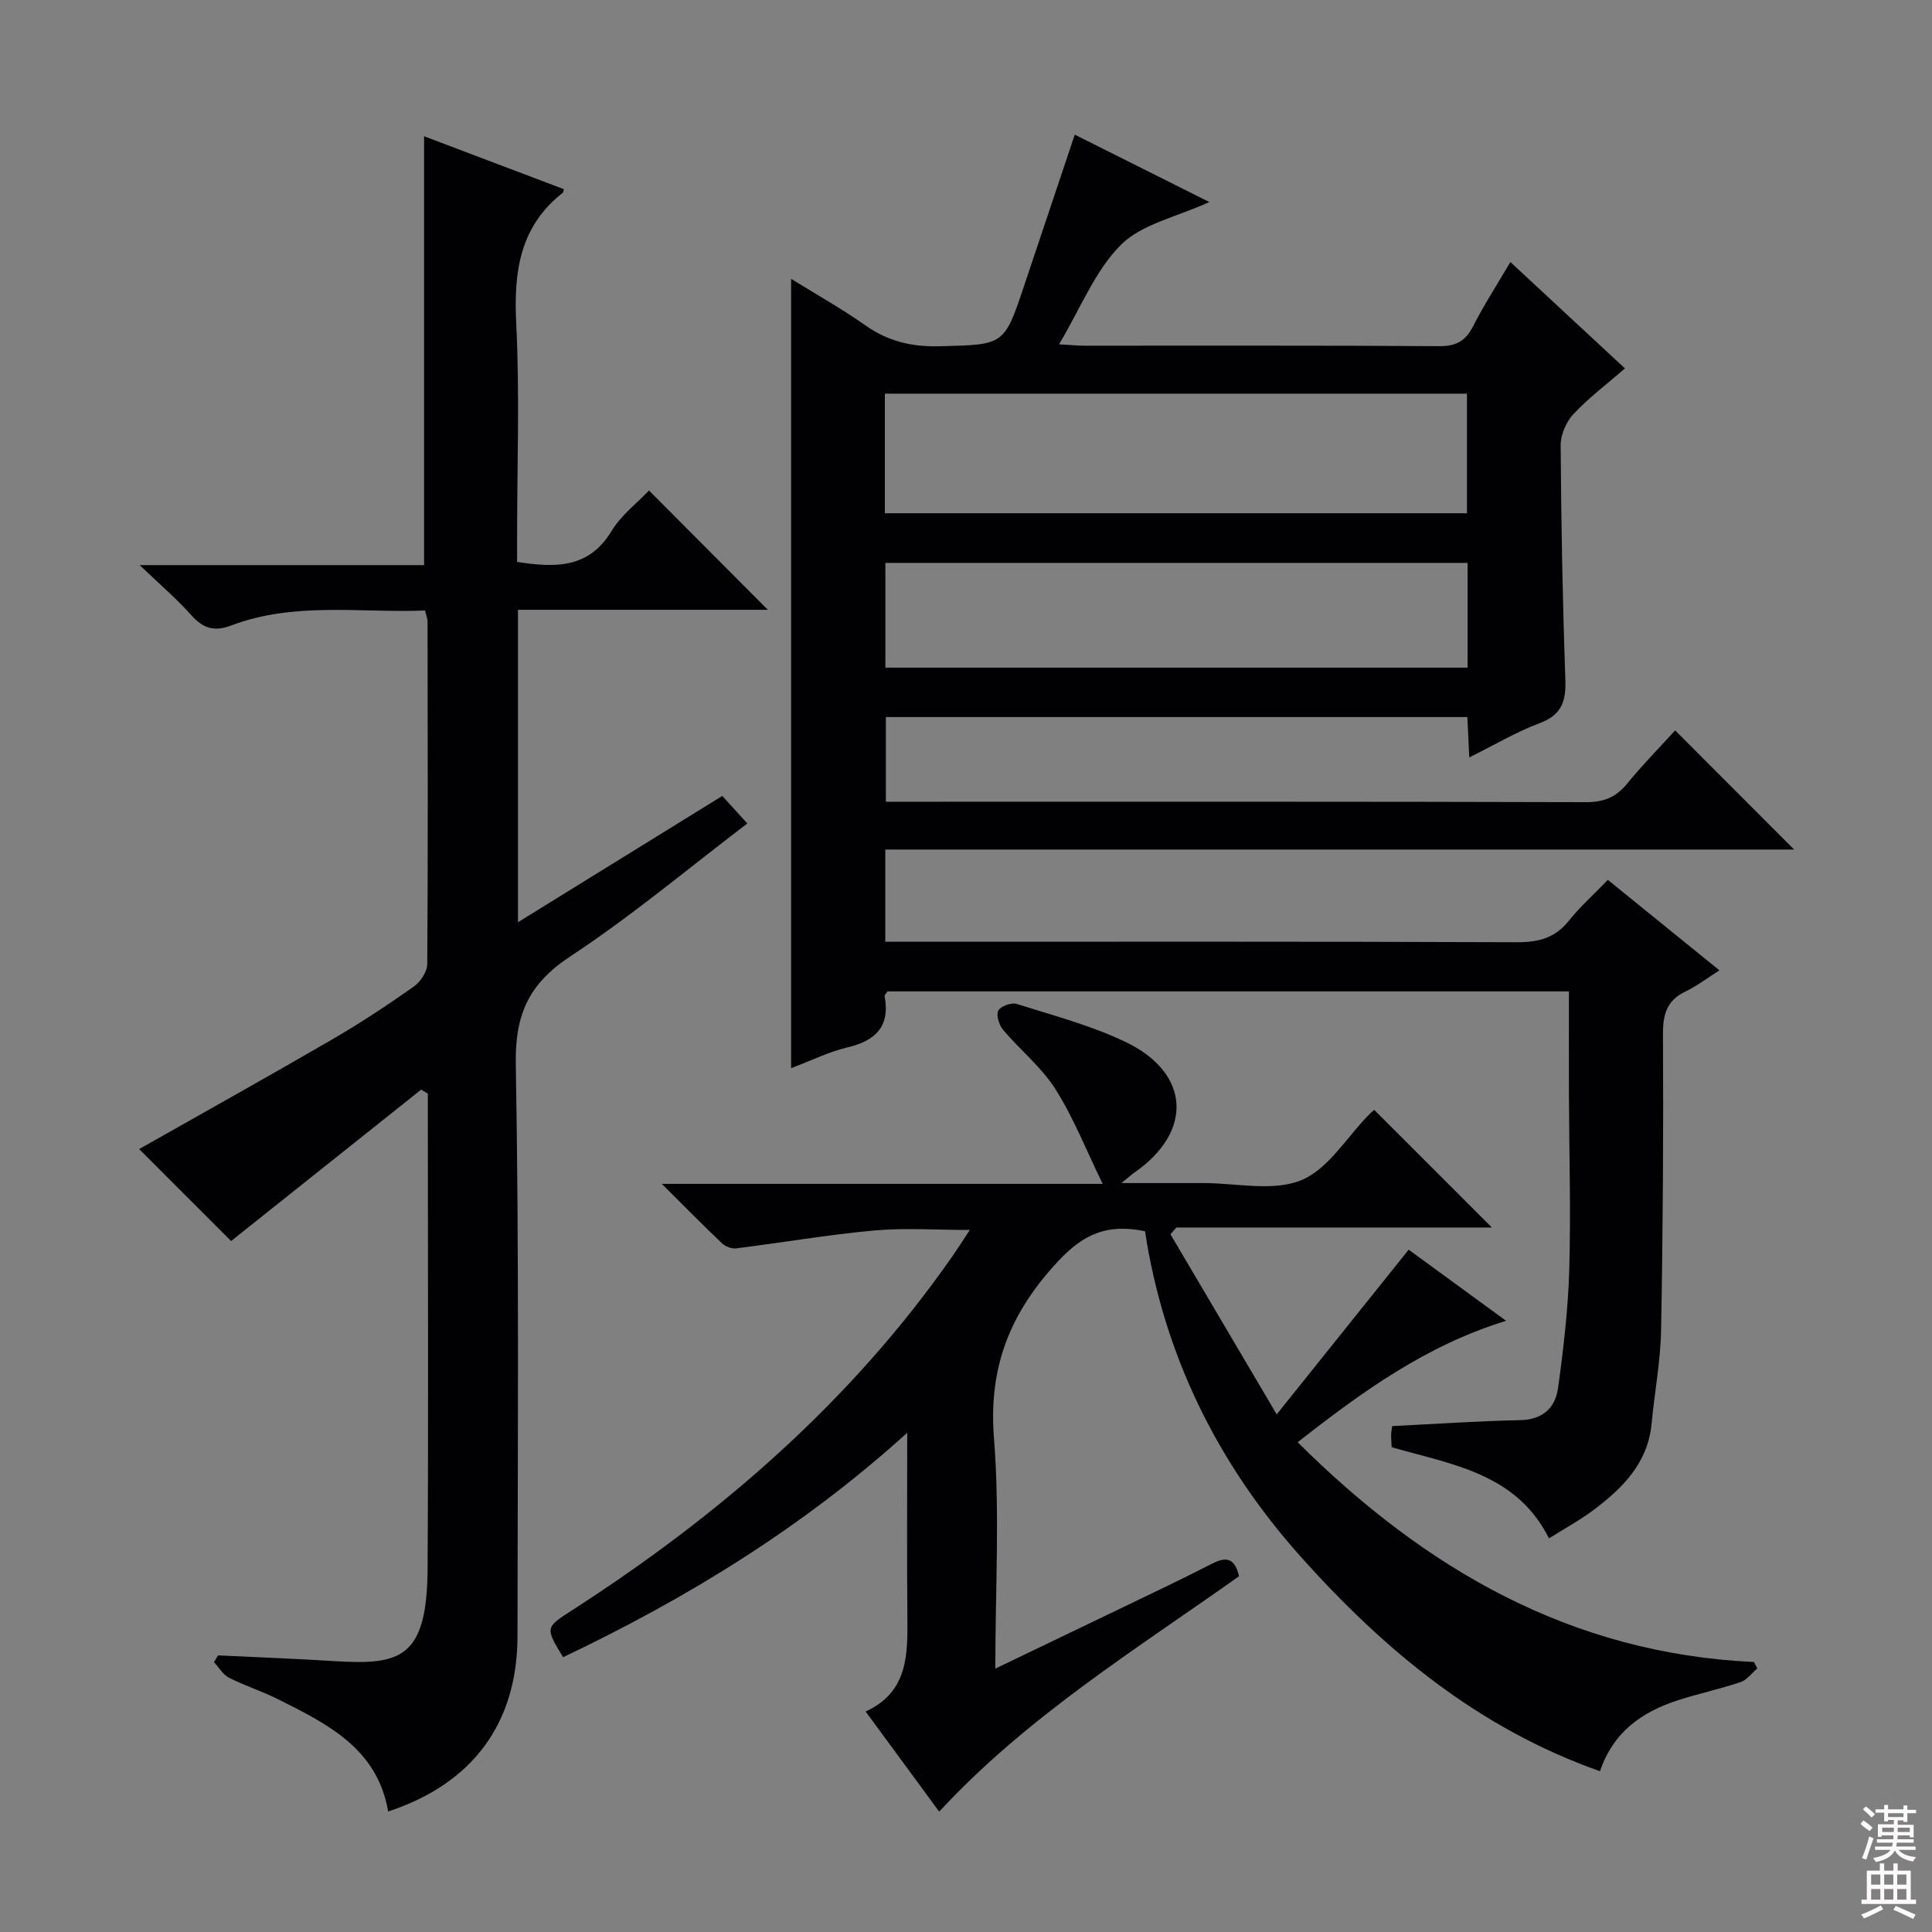 <svg enable-background="new 0 0 400 400" viewBox="0 0 400 400" xmlns="http://www.w3.org/2000/svg"><rect x="0" y="0" width="400" height="400" fill="#808080" stroke="none"/><g fill="#010103"><path d="m332.89 182.17c7.86 6.38 15.19 12.32 23.1 18.73-2.59 1.64-4.67 3.24-6.98 4.35-3.83 1.83-4.73 4.62-4.71 8.77.11 20.46-.01 40.92-.39 61.37-.12 6.45-1.35 12.88-1.96 19.33-.78 8.25-6.05 13.44-12.16 18.01-2.78 2.07-5.86 3.74-9.09 5.77-6.77-13.5-20.12-15.28-32.57-18.87-.04-.91-.12-1.73-.11-2.55.01-.63.14-1.27.21-1.82 8.95-.44 17.7-1.06 26.45-1.23 4.73-.09 7.33-2.54 7.9-6.67 1.12-8.14 2.09-16.36 2.32-24.57.34-12.15-.03-24.33-.07-36.49-.02-6.95 0-13.91 0-21.04-47.67 0-94.44 0-141.09 0-.28.45-.63.75-.59.98 1.18 6.32-1.9 9.25-7.76 10.63-3.67.86-7.13 2.59-11.6 4.28 0-54.7 0-108.82 0-163.42 5.12 3.17 10.43 6.15 15.39 9.64 4.71 3.32 9.63 4.47 15.38 4.32 13.33-.35 13.33-.12 17.48-12.55 3.42-10.24 6.86-20.48 10.48-31.26 9.23 4.62 18.19 9.11 27.86 13.95-6.79 3.11-13.98 4.54-18.3 8.85-5.35 5.34-8.31 13.06-12.82 20.61 2.24.12 3.77.28 5.3.28 24.5.02 48.99-.07 73.49.1 3.52.02 5.44-1.15 6.98-4.2 2.18-4.29 4.81-8.34 7.68-13.22 7.67 7.12 15.13 14.05 23.72 22.03-3.77 3.27-7.51 6.09-10.66 9.45-1.5 1.6-2.66 4.26-2.65 6.43.1 16.14.4 32.29.97 48.42.16 4.48-.65 7.39-5.29 9.13-4.92 1.84-9.5 4.58-14.6 7.11-.15-3.16-.27-5.62-.4-8.36-40.11 0-80.04 0-120.39 0v17.53h5.44c46.49 0 92.99-.05 139.48.09 3.69.01 6.22-.99 8.53-3.81 3.26-3.98 6.88-7.66 9.96-11.05 8.31 8.32 16.47 16.5 24.64 24.67-62.22 0-125.05 0-188.17 0v19.09h5.72c41.66 0 83.32-.07 124.99.1 4.51.02 7.96-.85 10.83-4.47 2.26-2.83 5.02-5.29 8.06-8.44zm-149.69-75.91h120.52c0-8.41 0-16.5 0-24.76-40.3 0-80.31 0-120.52 0zm120.65 10.28c-40.5 0-80.52 0-120.54 0v21.69h120.54c0-7.33 0-14.31 0-21.69z"/><path d="m87.8 117c0-29.87 0-59.09 0-88.79 9.41 3.56 19.19 7.26 28.95 10.96-.13.43-.13.65-.24.74-8.92 7-10.17 16.38-9.63 27.05.73 14.63.18 29.32.18 43.98v5.4c8.04 1.25 14.87 1.33 19.56-6.4 2.01-3.32 5.34-5.85 7.75-8.39 8.18 8.22 16.24 16.31 24.6 24.7-17 0-34.28 0-51.73 0v64.69c14.28-8.83 28.06-17.35 42.3-26.15 1.65 1.81 3.28 3.6 5.19 5.7-12.22 9.29-23.94 19.15-36.64 27.51-8.61 5.67-11.48 12.04-11.3 22.31.7 39.48.39 78.97.35 118.46-.02 18-9.29 30.53-26.78 36.28-2.21-13.05-12.62-18.15-22.91-23.3-3.26-1.63-6.79-2.74-10.04-4.4-1.26-.64-2.08-2.12-3.11-3.22.28-.47.57-.93.85-1.4 7.92.38 15.85.67 23.76 1.17 13.94.89 19.51-.4 19.62-19.18.18-30.99.05-61.98.05-92.98 0-1.77 0-3.54 0-5.31-.46-.28-.92-.56-1.38-.84-13.17 10.49-26.34 20.98-39.35 31.35-5.85-5.87-12.65-12.66-19.04-19.04 13.12-7.43 26.69-14.99 40.12-22.79 5.75-3.34 11.31-7.02 16.74-10.85 1.38-.97 2.77-3.06 2.79-4.65.16-23.66.09-47.32.06-70.98 0-.47-.21-.95-.52-2.23-13.36.54-27-1.88-40.16 3.11-3.45 1.31-5.8.6-8.22-2.13-2.96-3.33-6.39-6.25-10.7-10.38z"/><path d="m363.83 345.43c-1.14.97-2.14 2.38-3.46 2.83-4.23 1.43-8.63 2.36-12.88 3.73-7.41 2.39-13.44 6.48-16.23 14.72-25.13-8.85-44.63-25.05-61.9-44.35-17.37-19.41-28.4-41.95-32.3-67.45-7.71-1.58-12.62.49-17.91 6.13-9.96 10.64-14.53 21.91-13.36 36.68 1.23 15.53.28 31.24.28 47.75 8.94-4.29 17.27-8.28 25.58-12.29 6.44-3.11 12.92-6.16 19.28-9.43 2.88-1.48 4.69-1.29 5.6 2.59-21.34 15.15-43.89 29.07-62.08 48.74-5.01-6.81-9.93-13.51-15.23-20.73 8.94-4.1 8.71-12.02 8.64-19.98-.11-12.14-.03-24.28-.03-37.73-21.8 19.75-45.75 34.33-71.25 46.47-3.71-6.14-3.7-6.14 1.78-9.67 30.67-19.73 57.82-43.24 78.83-73.35 1.03-1.48 2-3.01 3.6-5.44-7.14 0-13.52-.47-19.81.11-9.55.87-19.03 2.51-28.55 3.7-.93.12-2.23-.37-2.93-1.03-3.96-3.76-7.78-7.65-12.48-12.32h91.28c-3.43-7.03-6.03-13.69-9.78-19.61-2.88-4.55-7.32-8.11-10.85-12.29-.83-.99-1.47-3.05-.98-3.98.48-.91 2.72-1.72 3.81-1.37 7.57 2.39 15.36 4.44 22.48 7.84 13.51 6.45 14.11 18.61 1.84 27.1-.52.36-.98.79-2.63 2.14 6.46 0 11.68.01 16.89 0 6.83-.01 14.4 1.8 20.28-.57 5.61-2.27 9.45-8.9 14.08-13.61.44-.45.95-.84 1.09-.96 8.13 8.13 16.1 16.09 24.35 24.34-21.7 0-43.51 0-65.32 0-.41.47-.82.93-1.23 1.4 7.08 12 14.16 24 22 37.29 9.64-12.03 18.31-22.86 27.32-34.1 6.29 4.59 12.95 9.46 20.17 14.73-16.55 5.09-29.77 14.65-43.15 25.14 26.42 26.27 56.58 43.75 94.47 45.5.24.43.47.88.69 1.33z"/></g><path d="m385.2 377.6.6-.7c.6.4 1.3.9 1.9 1.5l-.6.7c-.8-.5-1.4-1-1.9-1.5zm.3 7.1c.6-1.4 1.1-2.9 1.5-4.5.3.1.6.3.9.4-.5 1.4-1 2.9-1.5 4.4zm.2-10.1.6-.6c.7.5 1.3 1.1 1.9 1.6l-.7.7c-.6-.6-1.2-1.2-1.8-1.7zm8.4-.8h.8v.9h1.8v.7h-1.8v1.8h-.8v-.3h-1.2v.9h3.3v2.6h-.8v-.4h-2.5c0 .3 0 .6-.1.8h3.4v.7h-3.5c0 .3-.1.6-.1.8h4v.7h-3.5c.7.9 1.9 1.3 3.6 1.5-.2.2-.4.5-.6.9-1.9-.3-3.2-1.1-3.8-2.3-.5 1.1-1.8 2-3.9 2.4-.2-.3-.4-.5-.6-.8 1.9-.4 3.1-.9 3.6-1.7h-3.2v-.7h3.5c.1-.2.1-.5.2-.8h-3.3v-.7h3.4c0-.2 0-.5 0-.8h-2.4v.3h-.8v-2.6h3.3v-.9h-1.2v.3h-.8v-1.8h-1.8v-.7h1.8v-.9h.8v.9h3.2zm-4.4 5.5h2.4c0-.3 0-.6 0-.9h-2.4zm1.2-3.1h3.2v-.8h-3.2zm4.4 2.2h-2.4v.9h2.5v-.9z" fill="#fcfafa"/><path d="m389.2 385.8h.9v1.5h1.9v-1.5h.9v1.5h2.7v6h1.1v.9h-11.3v-.9h1.1v-6h2.7zm.2 8.7.5.8c-1.2.6-2.5 1.3-4 1.9-.2-.3-.3-.6-.6-.8 1.6-.6 3-1.3 4.1-1.9zm-2-4.3h1.9v-2.1h-1.9zm0 3.1h1.9v-2.2h-1.9zm2.7-3.1h1.9v-2.1h-1.9zm0 3.1h1.9v-2.2h-1.9zm2.4 1.3c1.4.6 2.7 1.2 4.1 1.8l-.5.9c-1.5-.7-2.8-1.4-4.1-1.9zm2.2-6.5h-1.9v2.1h1.9zm-1.9 5.2h1.9v-2.2h-1.9z" fill="#fcfafa"/></svg>